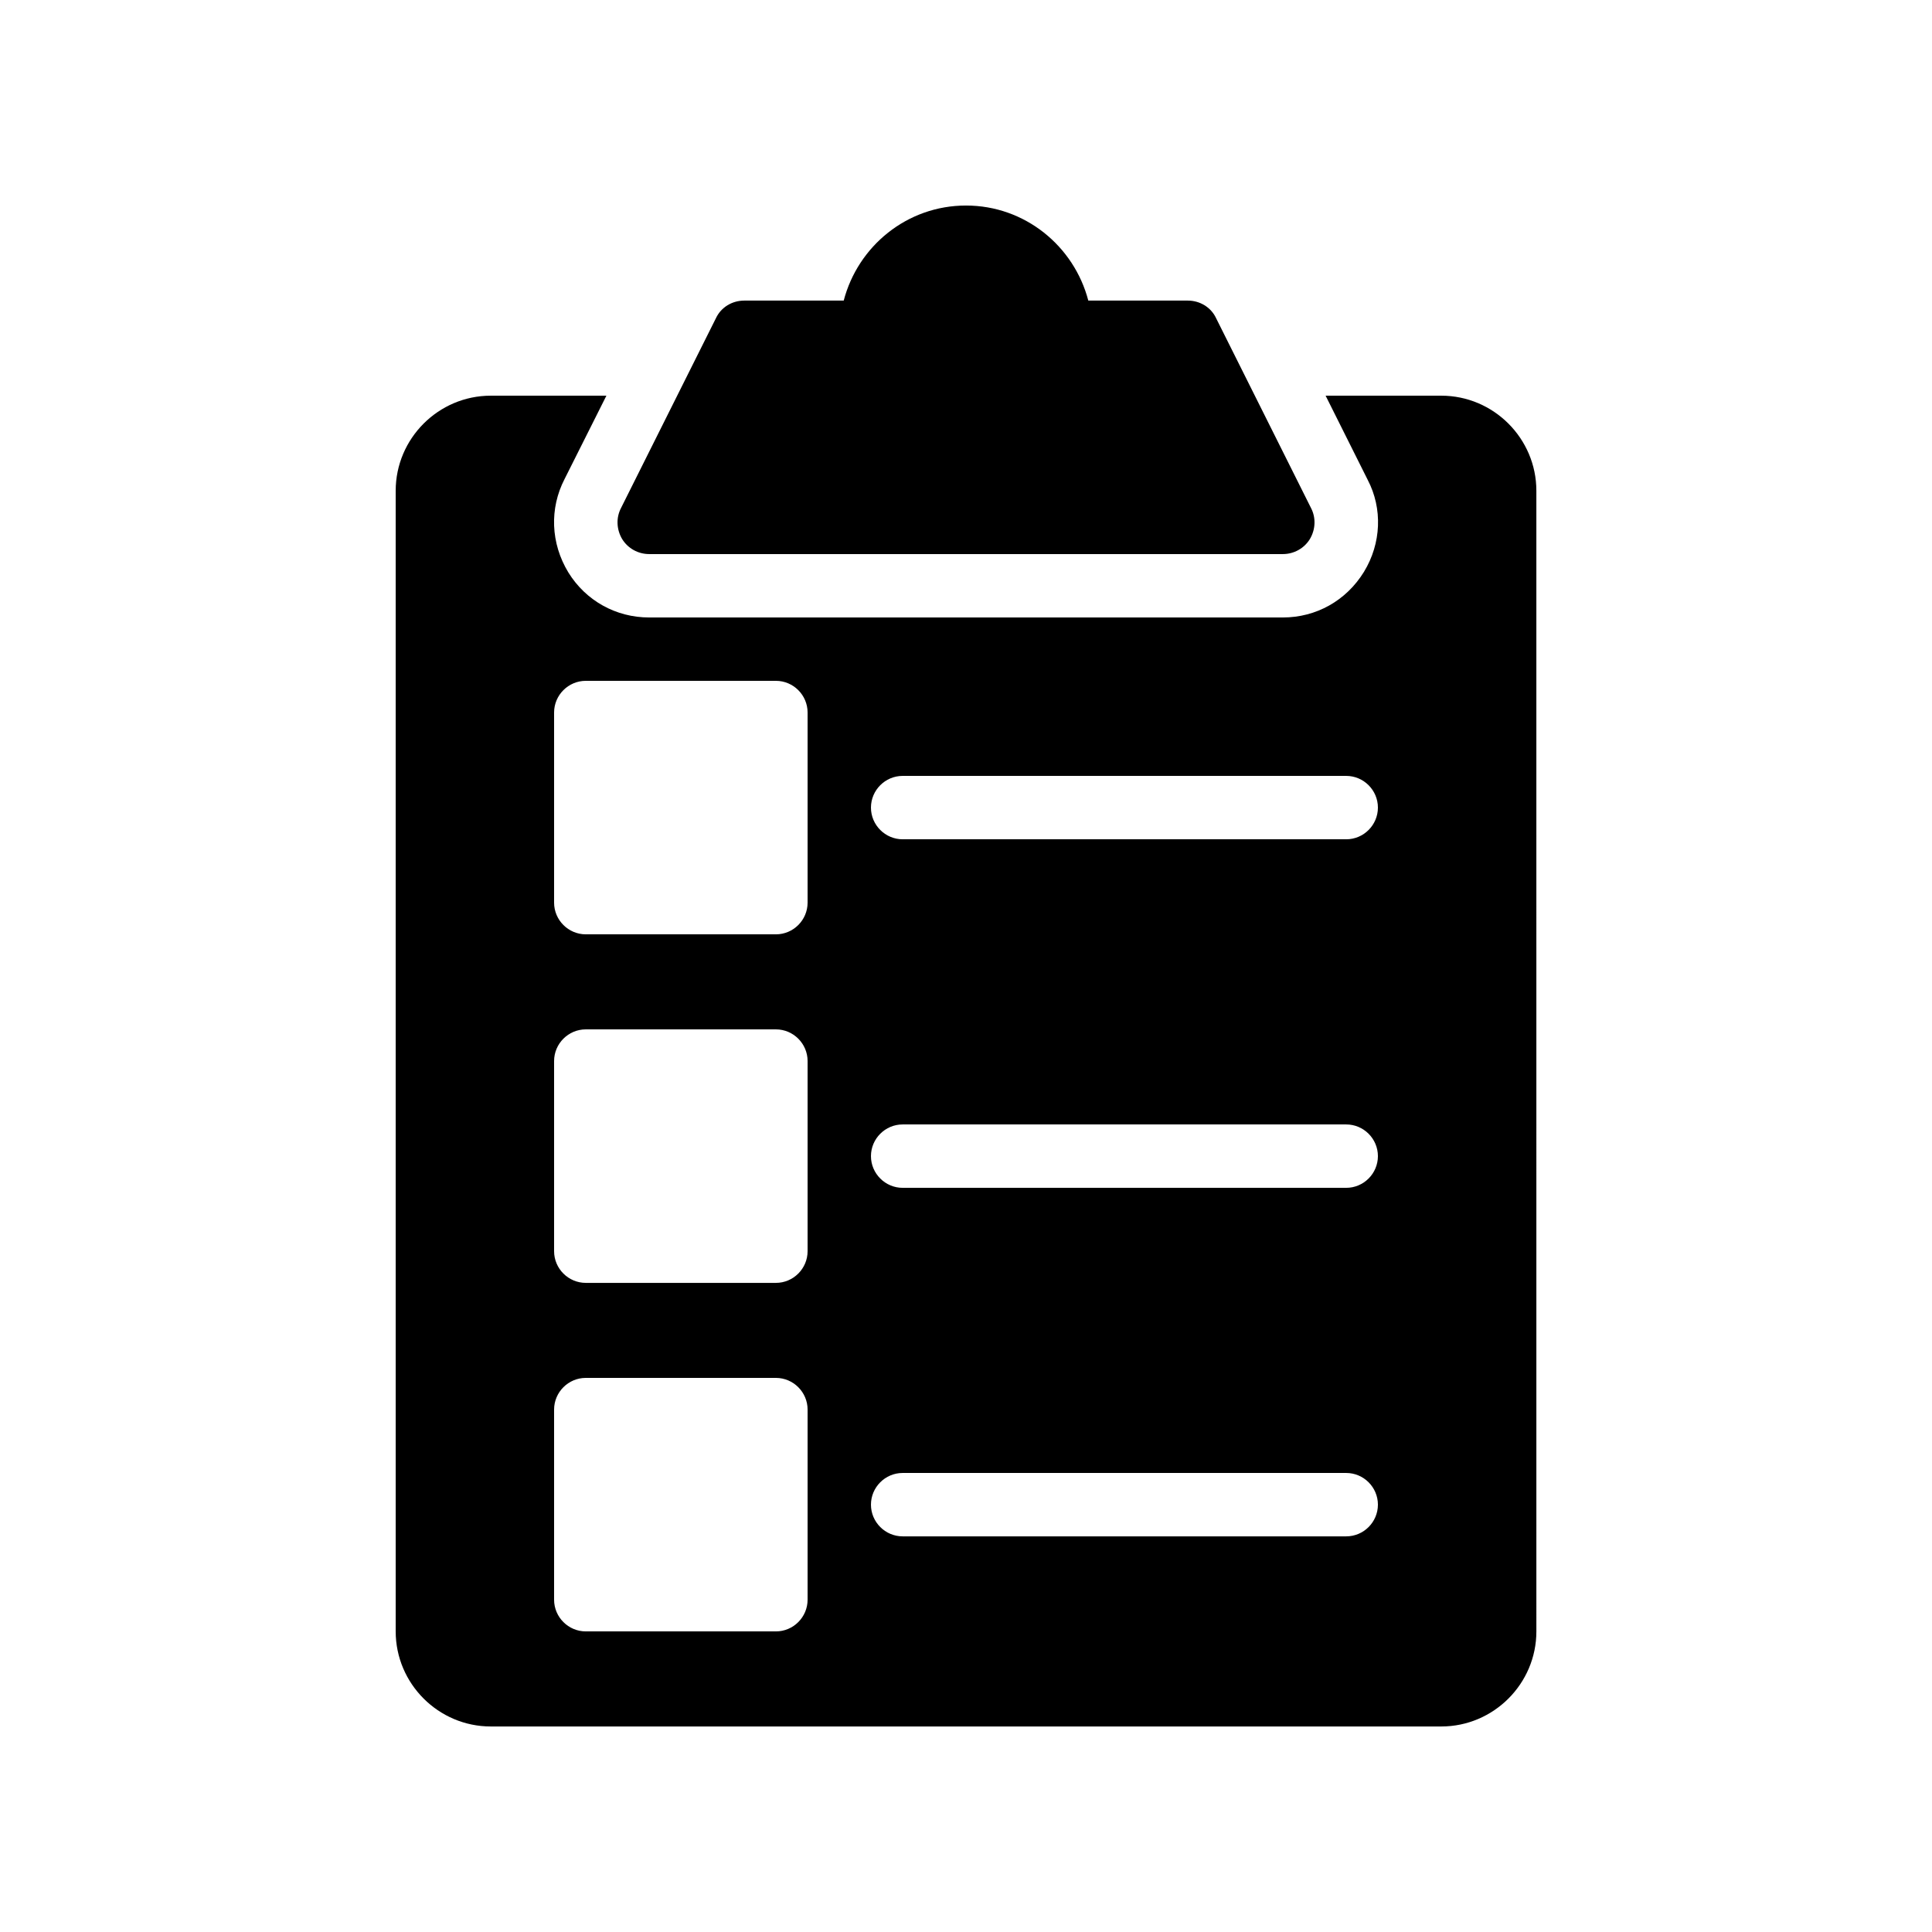 <?xml version="1.0" encoding="UTF-8"?>
<!-- Uploaded to: ICON Repo, www.svgrepo.com, Generator: ICON Repo Mixer Tools -->
<svg fill="#000000" width="800px" height="800px" version="1.1" viewBox="144 144 512 512" xmlns="http://www.w3.org/2000/svg">
 <g>
  <path d="m525.95 248.86h-30.648l11.168 22.336c3.945 7.559 3.609 16.793-1.008 24.352-4.699 7.641-12.676 12.09-21.496 12.09h-167.93c-8.816 0-16.793-4.449-21.41-11.922-4.703-7.727-5.039-16.961-1.008-24.77l11.082-22.086h-30.648c-13.855 0-25.191 11.336-25.191 25.191v302.29c0 13.855 11.336 25.191 25.191 25.191h251.91c13.855 0 25.191-11.336 25.191-25.191l-0.004-302.29c0-13.855-11.336-25.191-25.191-25.191zm-167.93 319.08c0 4.617-3.777 8.398-8.398 8.398h-50.383c-4.617 0-8.398-3.777-8.398-8.398v-50.383c0-4.617 3.777-8.398 8.398-8.398h50.383c4.617 0 8.398 3.777 8.398 8.398zm0-92.363c0 4.617-3.777 8.398-8.398 8.398h-50.383c-4.617 0-8.398-3.777-8.398-8.398v-50.383c0-4.617 3.777-8.398 8.398-8.398h50.383c4.617 0 8.398 3.777 8.398 8.398zm0-92.367c0 4.617-3.777 8.398-8.398 8.398h-50.383c-4.617 0-8.398-3.777-8.398-8.398v-50.383c0-4.617 3.777-8.398 8.398-8.398h50.383c4.617 0 8.398 3.777 8.398 8.398zm142.75 167.94h-117.56c-4.617 0-8.398-3.777-8.398-8.398 0-4.617 3.777-8.398 8.398-8.398h117.55c4.617 0 8.398 3.777 8.398 8.398 0 4.621-3.777 8.398-8.395 8.398zm0-92.363h-117.56c-4.617 0-8.398-3.777-8.398-8.398 0-4.617 3.777-8.398 8.398-8.398h117.55c4.617 0 8.398 3.777 8.398 8.398 0 4.617-3.777 8.398-8.395 8.398zm0-92.367h-117.56c-4.617 0-8.398-3.777-8.398-8.398 0-4.617 3.777-8.398 8.398-8.398h117.55c4.617 0 8.398 3.777 8.398 8.398 0 4.621-3.777 8.398-8.395 8.398z"/>
  <path d="m458.78 223.66h-26.367c-3.777-14.441-16.793-25.191-32.41-25.191s-28.633 10.746-32.41 25.191h-26.367c-3.191 0-6.129 1.762-7.473 4.617l-25.191 50.383c-1.344 2.602-1.176 5.711 0.336 8.23 1.512 2.434 4.195 3.945 7.137 3.945h167.94c2.938 0 5.625-1.512 7.137-3.945 1.512-2.519 1.68-5.625 0.336-8.23l-25.191-50.383c-1.344-2.852-4.281-4.617-7.473-4.617z"/>
 </g>
</svg>